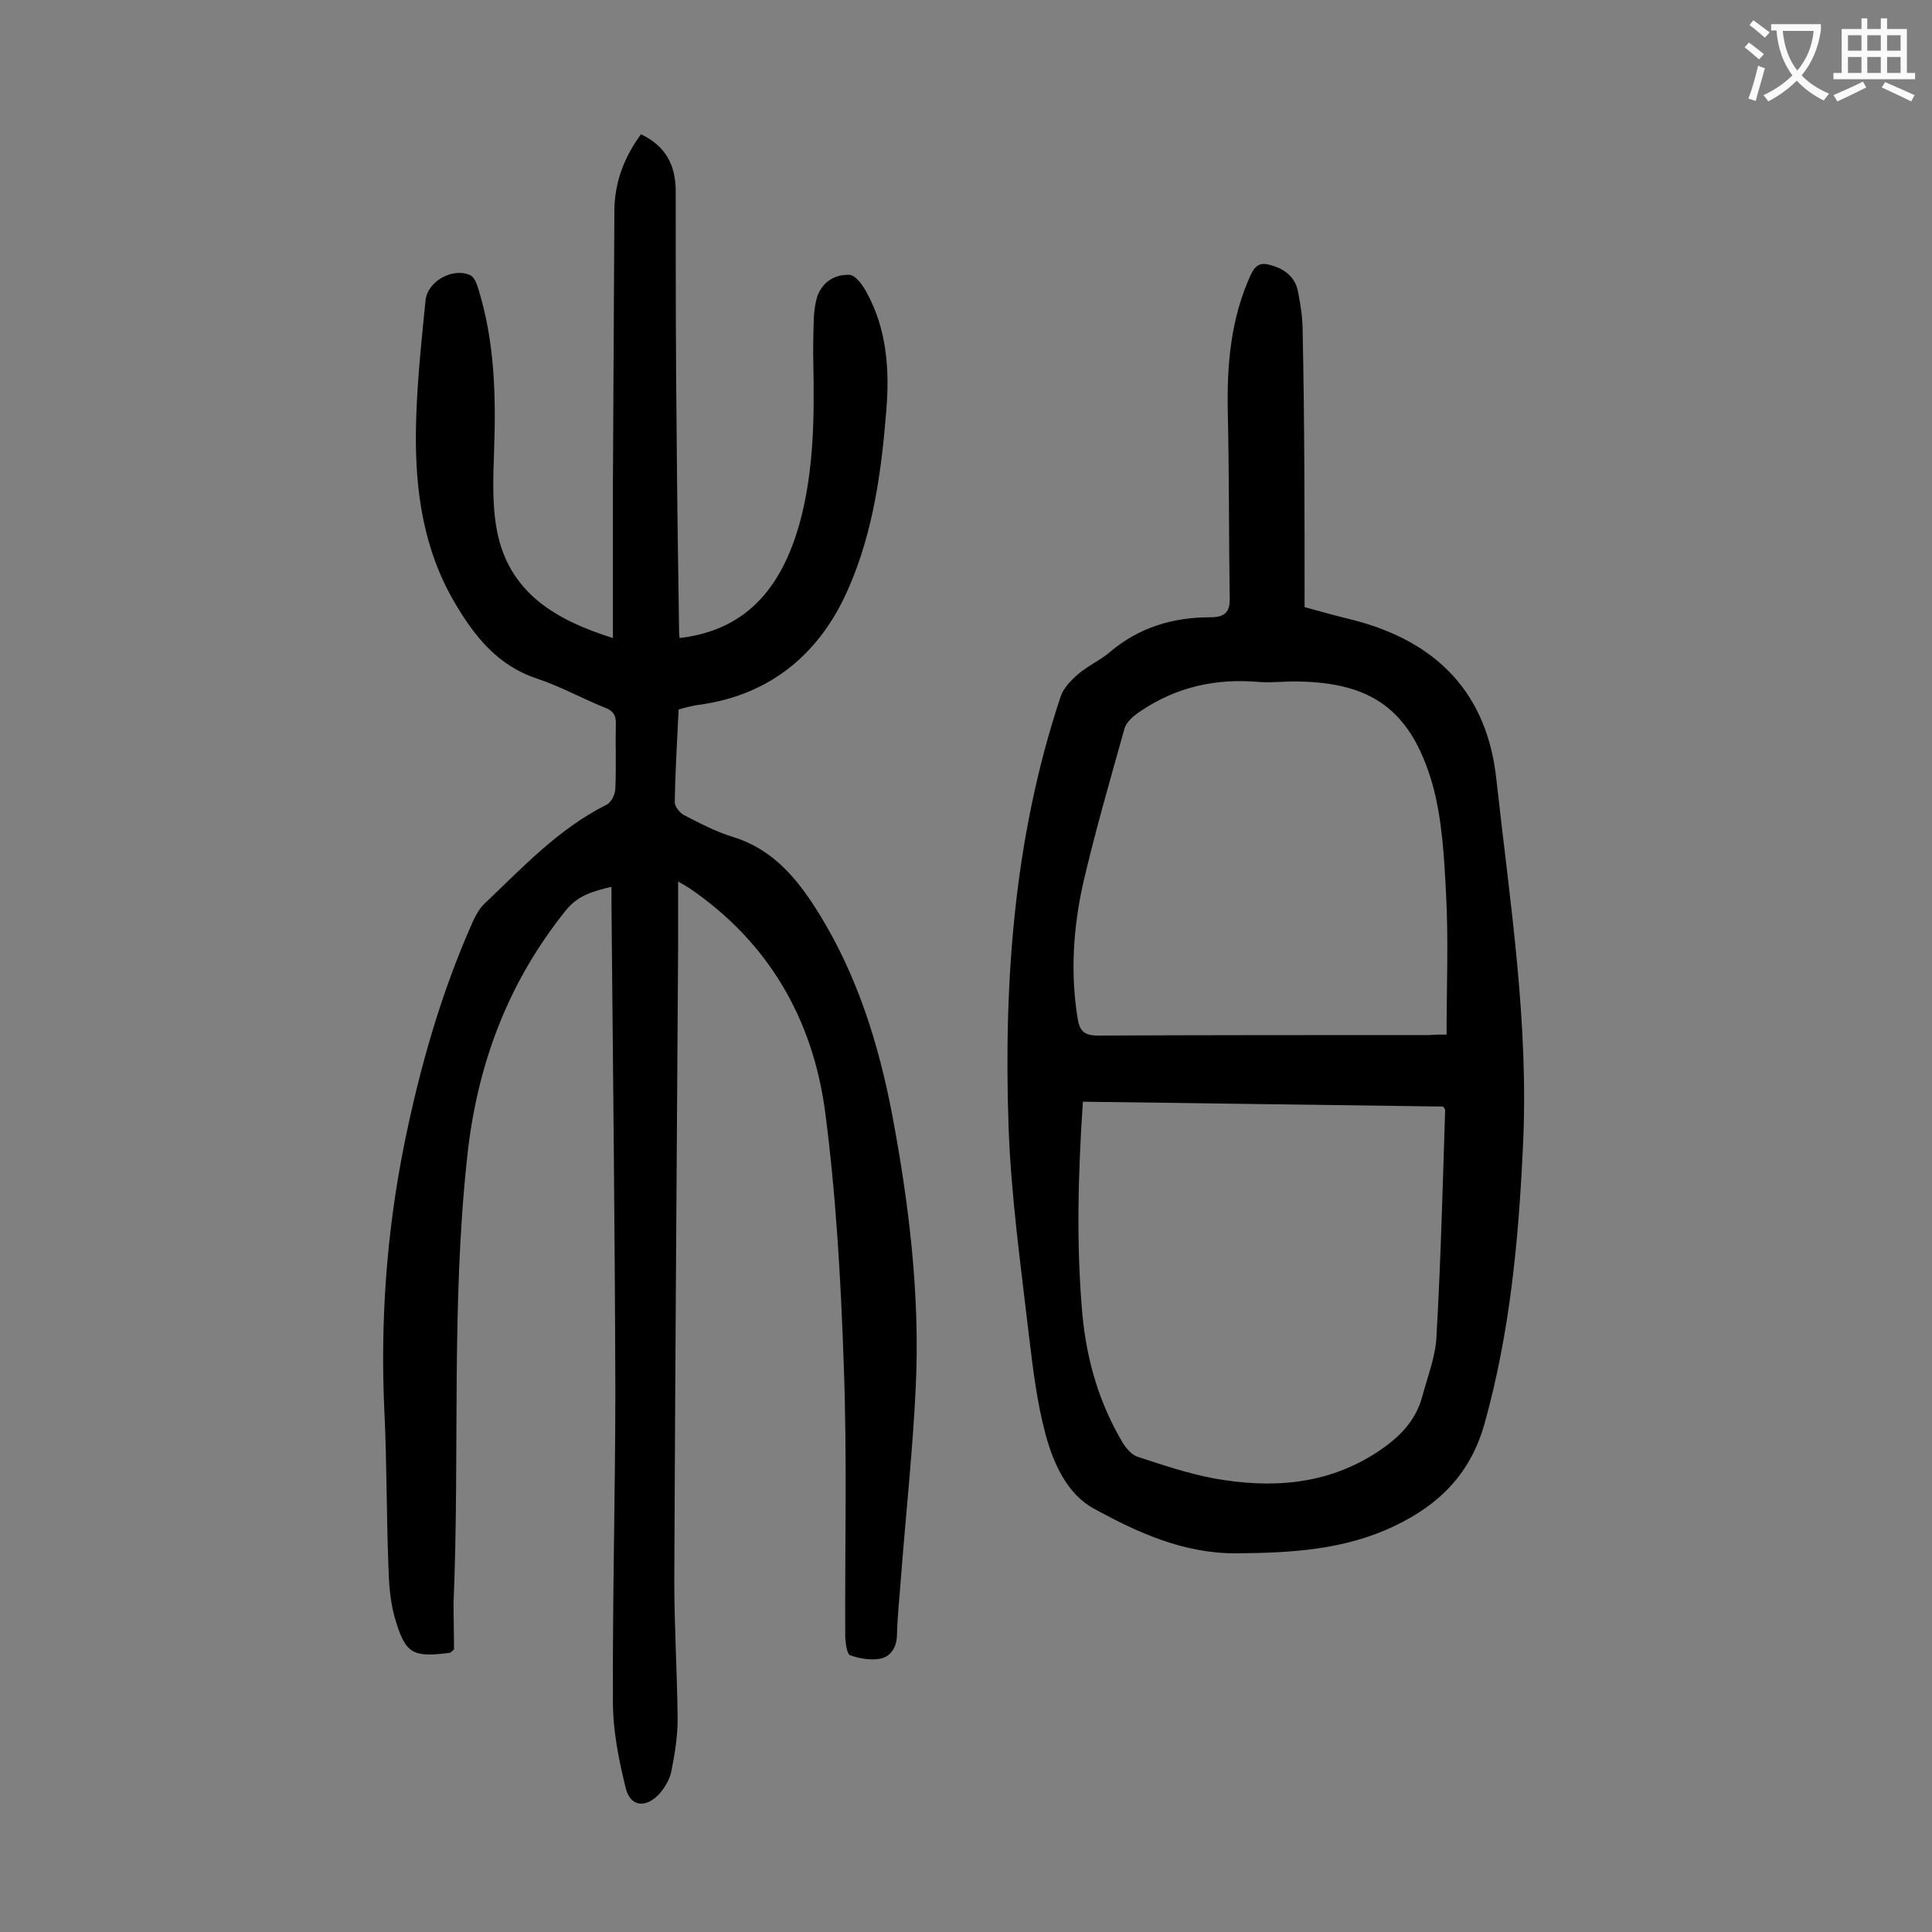 <svg enable-background="new 0 0 400 400" viewBox="0 0 400 400" xmlns="http://www.w3.org/2000/svg"><rect x="0" y="0" width="400" height="400" fill="#808080" stroke="none"/><path d="m94 341.5c-.7.6-.8.7-.9.7-7.8 1-9.2.2-11.4-7.4-1-3.6-1.2-7.4-1.3-11.1-.4-10.4-.3-20.7-.8-31.1-.9-18.8.4-37.3 4.1-55.7 3.2-15.8 7.6-31.3 14.2-46.1.6-1.3 1.3-2.6 2.3-3.6 7.9-7.5 15.4-15.6 25.4-20.6 1-.5 1.8-2.2 1.8-3.4.2-4.4 0-8.8.1-13.3.1-1.8-.6-2.8-2.3-3.4-4.7-1.9-9.2-4.4-14-6-8.2-2.7-13-8.8-17.1-15.8-6.4-10.9-8.1-22.9-8-35.1.1-9.1 1.1-18.3 2-27.4.4-4 5.7-6.9 9.3-5.2.8.4 1.3 1.7 1.6 2.7 3.4 10.9 3.7 22.1 3.3 33.5-.2 6-.5 12.3.9 18.1 2.9 11.8 12.2 17.2 23.7 20.8 0-11.1 0-21.6 0-32.2.1-18.7.2-37.4.3-56.1 0-6 2-11.2 5.5-16 5.1 2.4 7.2 6.4 7.2 11.8 0 17 0 34.1.2 51.1.1 13.4.3 26.8.5 40.1 0 .5.1 1 .1 1.3 14.6-1.7 21.5-11.4 25-24.3 2.8-10.6 2.9-21.4 2.7-32.3-.1-3.3 0-6.6.1-9.9.1-1.4.3-2.9.7-4.2 1.1-3.1 3.7-4.6 6.6-4.5 1.3 0 2.8 2.1 3.6 3.6 4.2 7.6 4.8 16 4.1 24.5-1 12.5-2.7 25-7.7 36.5-5.7 13.4-15.9 22.3-30.9 24.4-.9.1-1.7.3-2.6.5-.5.1-1.1.3-1.8.5-.3 6.4-.7 12.8-.8 19.2 0 .9 1 2.1 1.8 2.6 3.3 1.7 6.7 3.5 10.3 4.6 8.4 2.6 13.4 8.8 17.8 15.9 7.9 12.8 12.3 26.9 15.1 41.5 3.5 18.6 5.8 37.4 4.9 56.4-.6 12.9-2 25.8-3 38.7-.3 4.3-.8 8.6-.9 12.9-.1 2.5-1.4 4.3-3.4 4.7s-4.3 0-6.3-.7c-.6-.2-.9-2.3-1-3.5-.1-18.8.4-37.6-.3-56.4-.6-17.6-1.6-35.4-3.9-52.9-2.6-19-11.7-34.8-27.9-45.9-.6-.4-1.3-.8-2.5-1.5v13.2c-.3 43.8-.6 87.6-.8 131.4 0 9.6.6 19.2.7 28.8 0 3.6-.6 7.3-1.3 10.8-.3 1.6-1.3 3.3-2.4 4.6-2.9 3.2-6.2 2.8-7.1-1.3-1.4-5.7-2.6-11.7-2.6-17.6-.1-21.7.5-43.3.5-65-.1-33.4-.5-66.8-.8-100.2 0-1.1 0-2.2 0-3.6-3.7.9-6.8 1.7-9.3 4.7-12.2 15.1-18.6 32.3-20.6 51.5-3.3 30.6-1.5 61.4-2.8 92.1 0 3.2.1 6.5.1 9.6z" fill="#000001"/><path d="m270.1 125.7c3.6 1 6.9 1.9 10.2 2.7 17.3 4.5 27.6 15.2 29.5 32.9 2.8 25.4 6.8 50.6 5.5 76.3-.9 19.3-2.7 38.3-7.9 57-2.9 10.5-9.4 16.9-18.6 21.3-10.4 5-21.4 5.6-32.7 5.7-11 .1-20.6-4.3-29.7-9.3-5.5-3-8.4-9.5-10-15.6-1.7-6.4-2.5-13-3.3-19.6-1.7-14.7-3.8-29.4-4.3-44.2-1-30.1 1.2-59.9 10.8-88.7.6-1.8 2.2-3.4 3.7-4.7 2-1.7 4.5-2.8 6.5-4.5 6-5.1 13-7.2 20.8-7.2 2.9 0 4.1-1 4-4-.2-12.8-.1-25.6-.4-38.5-.2-9.8.6-19.4 4.8-28.5 1-2.1 2.2-2.5 4.1-1.9 3 .8 5.2 2.6 5.7 5.8.5 2.6.9 5.2.9 7.9.4 19 .4 37.9.4 57.1zm28.7 103.4c-24.6-.3-49.5-.7-74.6-1-1 15-1.4 29.5-.1 44.1.9 9.5 3.5 18.4 8.4 26.6.7 1.1 1.8 2.4 3 2.8 5.2 1.7 10.5 3.5 15.9 4.5 11.8 2.1 23.3 1.4 33.8-5.5 4.4-2.9 7.9-6.3 9.3-11.6 1.1-4.1 2.7-8.1 2.9-12.2.9-15.7 1.3-31.3 1.8-47 0-.1-.1-.2-.4-.7zm.7-14.9c0-9.9.4-19.4-.1-28.9-.4-7.8-.8-15.8-2.9-23.2-4.5-15.3-12.7-20.7-27.5-21-2.8-.1-5.5.3-8.3.1-8.9-.8-17.1 1-24.5 6-1.4.9-3 2.2-3.4 3.7-3 10.7-6.1 21.4-8.6 32.2-2 9.1-2.6 18.4-1.1 27.7.4 2.6 1.3 3.6 4.2 3.6 22.9-.1 45.8-.1 68.6-.1 1.2-.1 2.1-.1 3.6-.1z" fill="#000001"/><g fill="#fafafb"><path d="m362.1 8.8c1.1.8 2.1 1.6 3.1 2.4l-1 1.1c-1.3-1.1-2.3-2-3-2.5zm1.9 4.8c.5.2.9.4 1.4.5-.6 2.3-1.3 4.5-1.9 6.8l-1.5-.5c.8-2.1 1.4-4.3 2-6.8zm-1-9.4c1.3.9 2.4 1.8 3.4 2.5l-1 1.1c-1.4-1.2-2.4-2.1-3.2-2.6zm3.7 2.2v-1.4h10.3v1.2c-.5 3.6-1.8 6.8-4 9.4 1.5 1.6 3.4 2.8 5.7 3.8-.3.4-.7.8-1.1 1.4-2.3-1.1-4.1-2.5-5.6-4.1-1.6 1.6-3.6 3.1-5.9 4.3-.3-.5-.7-.9-1-1.3 2.4-1.1 4.4-2.5 6-4.1-1.9-2.5-3-5.6-3.3-9.3h-1.1zm8.8 0h-6.4c.3 3.3 1.3 6 3 8.2 2-2.3 3.1-5.1 3.4-8.2z"/><path d="m385.3 3.8h1.3v2.2h2.8v-2.2h1.3v2.2h4.1v9.1h1.7v1.3h-16.9v-1.3h1.7v-9.1h4.1v-2.2zm.4 13.1.7 1.2c-1.8.9-3.8 1.9-6 2.9-.2-.4-.5-.8-.8-1.3 2.3-1 4.3-1.9 6.1-2.8zm-3.1-6.4h2.8v-3.2h-2.8zm0 4.6h2.8v-3.3h-2.8zm4-4.6h2.8v-3.2h-2.8zm0 4.6h2.8v-3.3h-2.8zm3.7 1.9c2.1.9 4.1 1.8 6.1 2.7l-.7 1.3c-2.2-1.1-4.2-2-6.1-2.9zm3.2-9.7h-2.8v3.2h2.8zm-2.8 7.8h2.8v-3.3h-2.8z"/></g></svg>